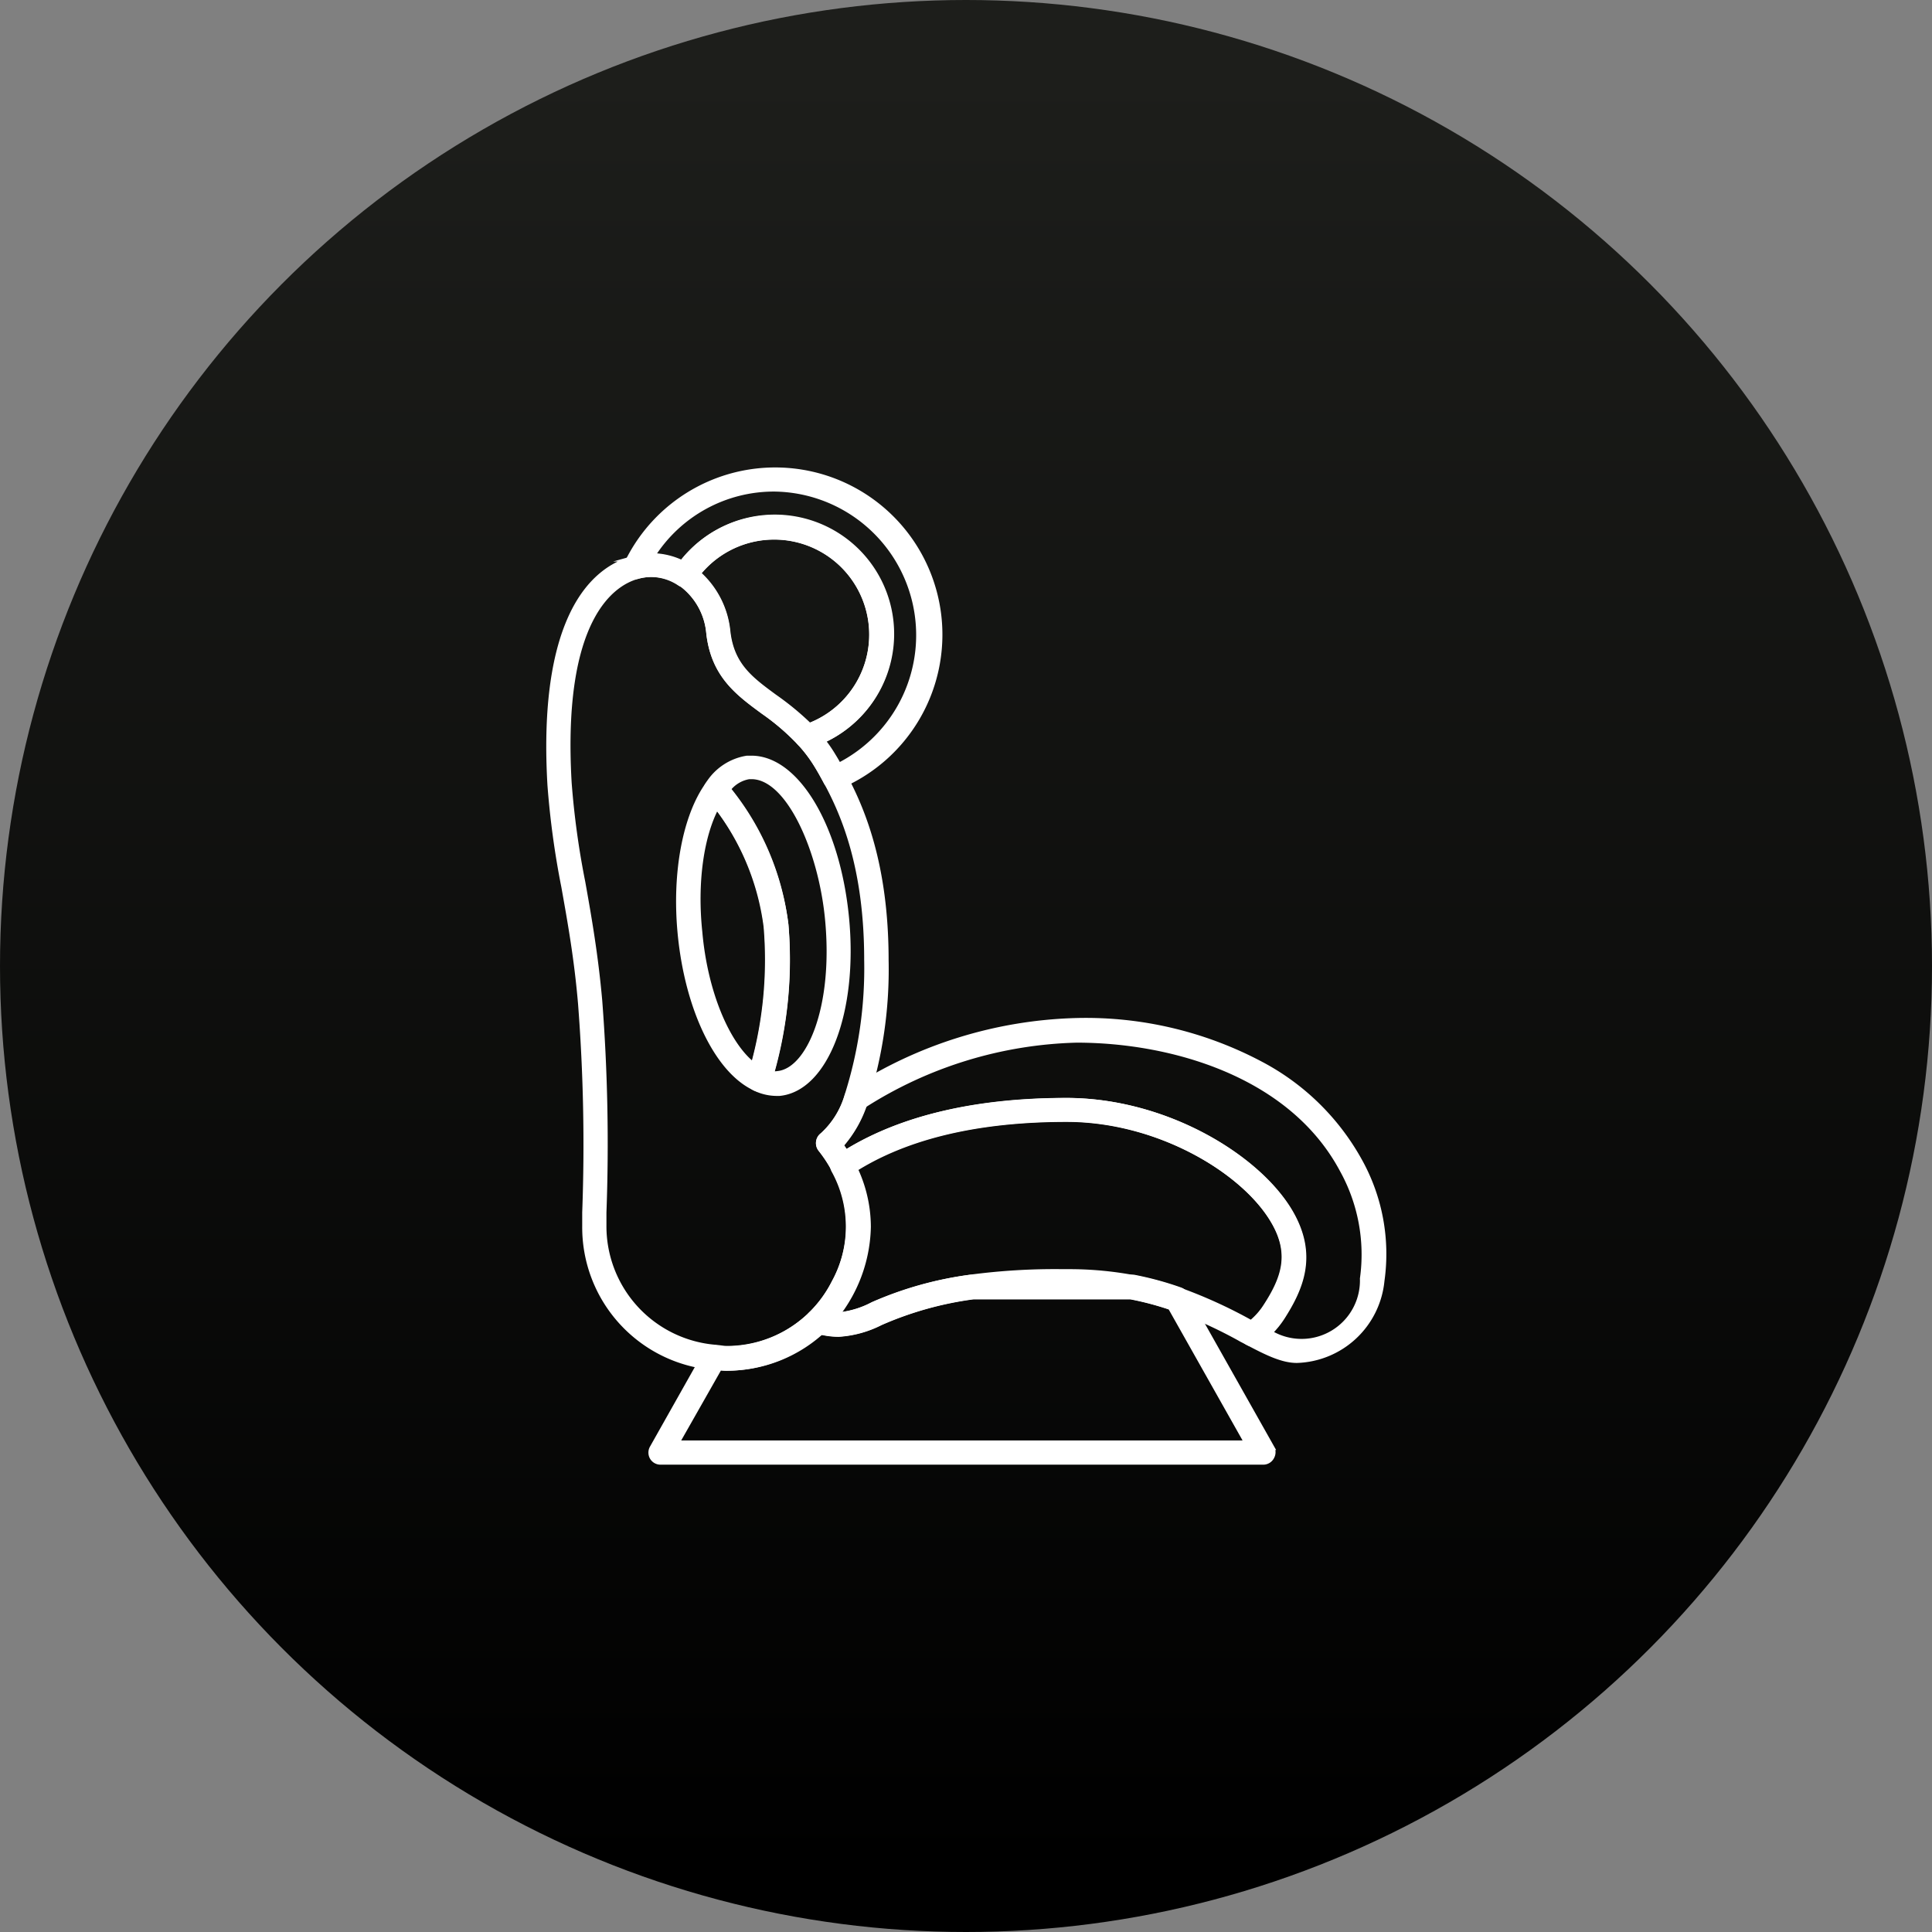 <svg xmlns="http://www.w3.org/2000/svg" xmlns:xlink="http://www.w3.org/1999/xlink" viewBox="0 0 185 185"><rect x="0" y="0" width="185" height="185" fill="#808080" stroke="none"/><defs><linearGradient id="e40fb57b-f02c-498f-91ef-c4c0dc9bddb8" x1="92.5" y1="6.82" x2="92.5" y2="178.82" gradientUnits="userSpaceOnUse"><stop offset="0" stop-color="#1d1e1b"/><stop offset="1"/></linearGradient></defs><g id="a07c95e8-ce86-47b3-bcab-45c09e0d73da" data-name="Layer 2"><g id="f7728c11-305c-451c-9dc3-8a1a18ea5bc5" data-name="Layer 1"><circle cx="92.5" cy="92.5" r="92.5" fill="url(#e40fb57b-f02c-498f-91ef-c4c0dc9bddb8)"/><path d="M74.31,104.69a4.76,4.76,0,0,1-2-.48.9.9,0,0,1-.5-1.09,38,38,0,0,0,1.56-14.39,23.92,23.92,0,0,0-5.57-12.52.92.92,0,0,1,0-1.11,5.38,5.38,0,0,1,3.74-2.49l.41,0c4.35,0,8.26,6.57,9.1,15.28.87,9-2,16.37-6.41,16.8Zm-.47-1.88a2,2,0,0,0,.63,0c3-.29,5.6-6.31,4.78-14.81-.63-6.59-3.72-13.64-7.29-13.64l-.23,0a3.17,3.17,0,0,0-2,1.2,25.42,25.42,0,0,1,5.51,12.93A39.75,39.75,0,0,1,73.84,102.81Z" fill="#fff" stroke="#fff" stroke-miterlimit="10" stroke-width="0.5"/><path d="M72.72,104.29a1,1,0,0,1-.37-.07c-3.61-1.6-6.51-7.55-7.21-14.81-.56-5.8.47-11.29,2.67-14.32a1,1,0,0,1,.71-.37.9.9,0,0,1,.73.33,25.81,25.81,0,0,1,6,13.51,39.71,39.71,0,0,1-1.63,15.09.88.88,0,0,1-.49.56A.84.84,0,0,1,72.72,104.29ZM68.64,77.22C67.14,80,66.5,84.5,67,89.24,67.5,95,69.63,100.06,72.17,102a37.55,37.55,0,0,0,1.24-13.27A23.39,23.39,0,0,0,68.64,77.22Z" fill="#fff" stroke="#fff" stroke-miterlimit="10" stroke-width="0.5"/><path d="M79.93,75.39a.92.92,0,0,1-.8-.47c-.32-.6-.62-1.14-.91-1.61a13.31,13.31,0,0,0-1.63-2.16A.91.91,0,0,1,77,69.67,9.35,9.35,0,1,0,66.34,55.6a.91.91,0,0,1-1.25.26A5,5,0,0,0,62.34,55a4.88,4.88,0,0,0-1.31.19.91.91,0,0,1-.94-.3A.92.92,0,0,1,60,54,15.76,15.76,0,1,1,80.29,75.32.92.92,0,0,1,79.93,75.39Zm-1.15-4.47a13,13,0,0,1,1,1.45q.27.43.54.93a14,14,0,0,0-6.17-26.48,13.78,13.78,0,0,0-11.68,6.4,6.82,6.82,0,0,1,2.85.68,11.18,11.18,0,1,1,13.46,17Z" fill="#fff" stroke="#fff" stroke-miterlimit="10" stroke-width="0.5"/><path d="M77.26,71.45a.91.91,0,0,1-.67-.3,22.23,22.23,0,0,0-3.49-3c-2.45-1.8-4.76-3.49-5.22-7.51a6.56,6.56,0,0,0-2.79-4.83.92.92,0,0,1-.4-.58.89.89,0,0,1,.14-.69A11.18,11.18,0,1,1,77.53,71.4.86.86,0,0,1,77.26,71.45ZM66.85,54.9a8.54,8.54,0,0,1,2.84,5.58c.37,3.23,2.18,4.56,4.48,6.25a26.87,26.87,0,0,1,3.34,2.75A9.35,9.35,0,1,0,66.85,54.9Z" fill="#fff" stroke="#fff" stroke-miterlimit="10" stroke-width="0.5"/><path d="M124.18,130.26c-1.38,0-2.87-.73-4.68-1.69a.9.9,0,0,1-.1-1.55,6.72,6.72,0,0,0,1.84-1.88c1.79-2.76,2.54-5.09.74-8.17-2.79-4.81-11-9.79-19.84-9.79h0c-8.82,0-15.87,1.76-20.94,5.2a.94.94,0,0,1-.73.13.92.92,0,0,1-.58-.46,12.84,12.84,0,0,0-1.31-2,.92.92,0,0,1,.19-1.32,8.26,8.26,0,0,0,2.36-3.82.85.85,0,0,1,.35-.44,41.52,41.52,0,0,1,21.66-6.74,35.74,35.74,0,0,1,17.55,4.14,23.12,23.12,0,0,1,9.47,9.24,18.33,18.33,0,0,1,2.16,11.53A8.44,8.44,0,0,1,124.18,130.26Zm-2.61-2.67a5.84,5.84,0,0,0,8.9-5.16A16.71,16.71,0,0,0,128.52,112c-4.89-9.15-16.34-12.41-25.42-12.41a39.69,39.69,0,0,0-20.41,6.27,11.07,11.07,0,0,1-2.2,3.79c.16.23.31.47.47.73,5.3-3.29,12.4-5,21.14-5h0c9.51,0,18.36,5.44,21.42,10.7,2.38,4.1,1,7.26-.8,10.07A8.35,8.35,0,0,1,121.57,127.59Z" fill="#fff" stroke="#fff" stroke-miterlimit="10" stroke-width="0.5"/><path d="M108.38,123.25a31.84,31.84,0,0,0-5.71-.56,62,62,0,0,0-9.6.56h15.31Z" fill="#fff" stroke="#fff" stroke-miterlimit="10" stroke-width="0.5"/><path d="M121,140H63.24a.9.9,0,0,1-.78-.45.92.92,0,0,1,0-.91l5.14-9.12a.92.92,0,0,1,.87-.46l.47.05a4.22,4.22,0,0,0,.59.06,11.65,11.65,0,0,0,8.14-3.32.9.9,0,0,1,.9-.21,6,6,0,0,0,1.75.28,8.93,8.93,0,0,0,3.3-1,34.4,34.4,0,0,1,9.33-2.61h15.61a30.52,30.52,0,0,1,4.45,1.21.9.9,0,0,1,.49.41l8.27,14.67a.92.92,0,0,1,0,.91A.9.9,0,0,1,121,140ZM64.8,138.18h54.61l-7.33-13a28.73,28.73,0,0,0-3.78-1H93.14a32.71,32.71,0,0,0-8.83,2.48,10.22,10.22,0,0,1-4,1.1,7.39,7.39,0,0,1-1.77-.22,13.46,13.46,0,0,1-9,3.47,4.16,4.16,0,0,1-.64-.05Z" fill="#fff" stroke="#fff" stroke-miterlimit="10" stroke-width="0.5"/><path d="M119.92,128.68a.8.8,0,0,1-.42-.11l-.56-.29a44.1,44.1,0,0,0-6.54-3,28.23,28.23,0,0,0-4.19-1.14,31.64,31.64,0,0,0-5.55-.54h-.83a60.81,60.81,0,0,0-8.63.55,33,33,0,0,0-8.89,2.49,10.22,10.22,0,0,1-4,1.1,7.89,7.89,0,0,1-2.28-.36.92.92,0,0,1-.37-1.53,11.61,11.61,0,0,0,2.2-3,11.16,11.16,0,0,0,0-10.77.89.89,0,0,1,.29-1.18c5.38-3.64,12.76-5.49,22-5.51h0c9.51,0,18.36,5.44,21.42,10.7,2.38,4.1,1,7.26-.8,10.07a8.65,8.65,0,0,1-2.32,2.39A.91.91,0,0,1,119.92,128.68Zm-18.09-6.9h.85a33.49,33.49,0,0,1,5.88.57,30.74,30.74,0,0,1,4.44,1.21,46.4,46.4,0,0,1,6.8,3.11l0,0a6.65,6.65,0,0,0,1.39-1.56c1.8-2.76,2.55-5.09.75-8.17-2.79-4.81-11-9.79-19.84-9.79h0c-8.44,0-15.26,1.61-20.28,4.76a13,13,0,0,1,1.24,5.5,13.23,13.23,0,0,1-1.59,6.23A15,15,0,0,1,80,125.92h.27a8.93,8.93,0,0,0,3.3-1,34.4,34.4,0,0,1,9.33-2.61A61.41,61.41,0,0,1,101.83,121.78Z" fill="#fff" stroke="#fff" stroke-miterlimit="10" stroke-width="0.5"/><path d="M69.52,131a6.78,6.78,0,0,1-.84-.07l-.37,0A13.45,13.45,0,0,1,56,117.44c0-.23,0-.69,0-1.34a175.41,175.41,0,0,0-.4-20c-.37-4.34-1-7.82-1.6-11.19a81.61,81.61,0,0,1-1.33-9.75c-.4-6.88.28-12.29,2-16.06s4.14-5.1,5.85-5.58a6.75,6.75,0,0,1,5.53.86,8.33,8.33,0,0,1,3.61,6.15c.37,3.23,2.18,4.56,4.48,6.25a24.37,24.37,0,0,1,3.76,3.19,14.73,14.73,0,0,1,1.85,2.45c.3.5.62,1.06,1,1.68,1.76,3.24,4.09,8.62,4.09,17.85a41.48,41.48,0,0,1-2,13.64,11.51,11.51,0,0,1-2.31,4.07,17.73,17.73,0,0,1,1,1.58,13.07,13.07,0,0,1,1.61,6.25,14.2,14.2,0,0,1-4.14,9.72A13.46,13.46,0,0,1,69.52,131ZM62.34,55a4.88,4.88,0,0,0-1.31.19c-2.27.63-7.47,3.82-6.54,19.78a79.35,79.35,0,0,0,1.31,9.53c.58,3.25,1.23,6.93,1.62,11.35a179.33,179.33,0,0,1,.4,20.27c0,.61,0,1.06,0,1.28a11.64,11.64,0,0,0,10.68,11.62l.46.05a4.22,4.22,0,0,0,.59.06,11.5,11.5,0,0,0,10.34-6.35,11.16,11.16,0,0,0,0-10.77,12.84,12.84,0,0,0-1.31-2,.92.92,0,0,1,.19-1.32,8.26,8.26,0,0,0,2.36-3.82A40.2,40.2,0,0,0,83,91.9c0-8.82-2.21-13.92-3.87-17-.32-.6-.62-1.14-.91-1.61a13.31,13.31,0,0,0-1.63-2.16,22.23,22.23,0,0,0-3.49-3c-2.45-1.8-4.76-3.49-5.22-7.51a6.56,6.56,0,0,0-2.79-4.83A5,5,0,0,0,62.34,55Z" fill="#fff" stroke="#fff" stroke-miterlimit="10" stroke-width="0.5"/></g></g></svg>